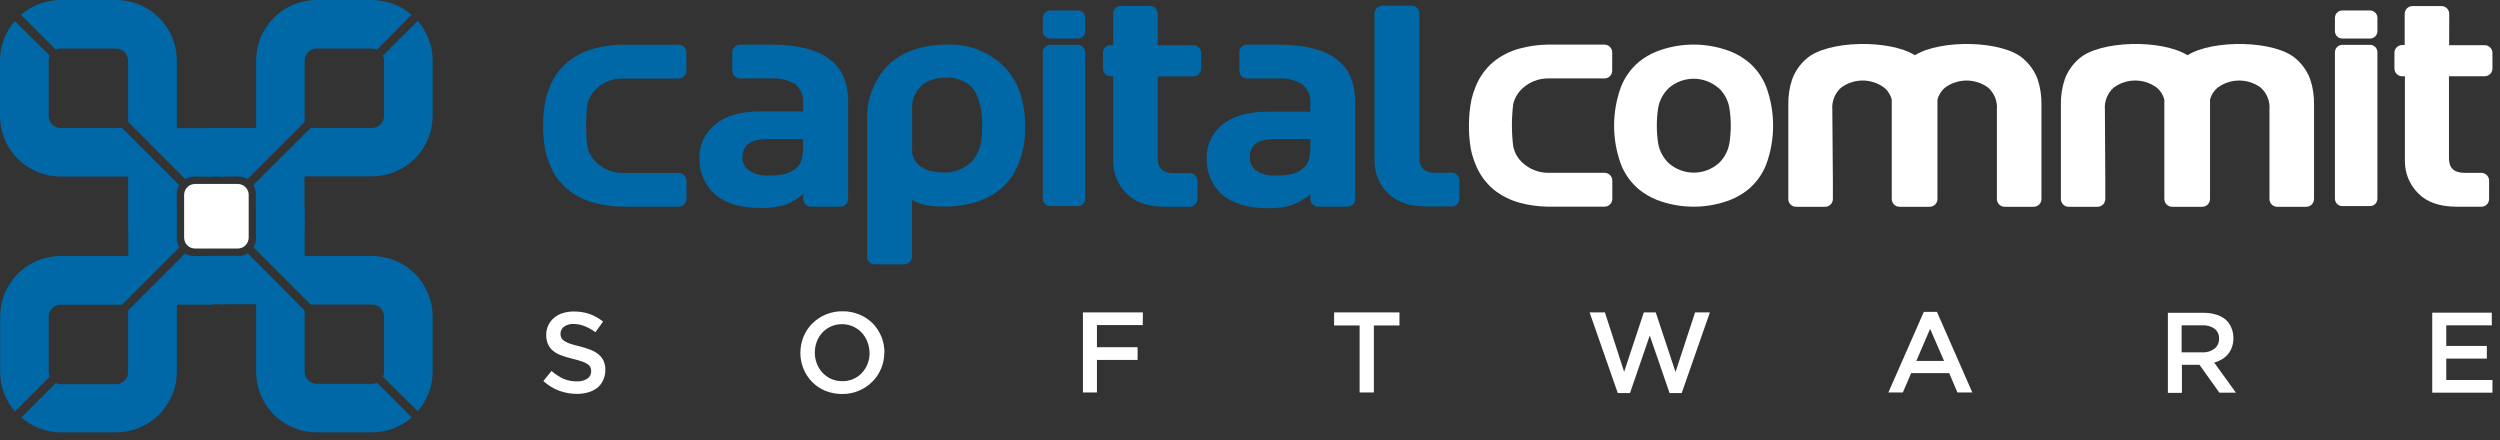 <svg width="267" height="47" viewBox="0 0 267 47" fill="none" xmlns="http://www.w3.org/2000/svg">
<rect x="0" y="0" width="267" height="47" fill="#333333" stroke="none"/>
<path fill-rule="evenodd" clip-rule="evenodd" d="M184.788 5.482C185.481 5.756 186.128 6.133 186.708 6.601C187.574 7.324 188.241 8.256 188.645 9.309C189.61 11.964 189.61 14.873 188.645 17.528C188.241 18.581 187.574 19.513 186.708 20.236C186.128 20.704 185.481 21.081 184.788 21.355C182.269 22.315 179.485 22.315 176.966 21.355C176.273 21.081 175.626 20.704 175.047 20.236C174.181 19.513 173.514 18.581 173.109 17.528C172.144 14.873 172.144 11.964 173.109 9.309C173.514 8.256 174.181 7.324 175.047 6.601C175.626 6.133 176.273 5.756 176.966 5.482C179.485 4.522 182.269 4.522 184.788 5.482ZM183.585 9.423C184.168 9.988 184.558 10.723 184.698 11.523C184.897 12.779 184.897 14.058 184.698 15.314C184.558 16.114 184.168 16.849 183.585 17.414C182.844 18.074 181.887 18.438 180.895 18.438C179.903 18.438 178.946 18.074 178.206 17.414C177.622 16.849 177.232 16.114 177.092 15.314C176.9 14.058 176.9 12.779 177.092 11.523C177.232 10.723 177.622 9.988 178.206 9.423C178.945 8.77 179.897 8.41 180.883 8.41C181.869 8.41 182.822 8.77 183.561 9.423H183.585Z" fill="white"/>
<path fill-rule="evenodd" clip-rule="evenodd" d="M85.769 15.759C85.769 16.812 85.541 17.564 85.072 17.925C84.713 18.238 84.287 18.463 83.826 18.581C83.245 18.709 82.651 18.765 82.057 18.75C81.332 18.801 80.609 18.615 79.999 18.22C79.773 18.055 79.592 17.837 79.47 17.585C79.348 17.333 79.29 17.056 79.301 16.776C79.301 15.489 80.192 14.845 81.985 14.845H85.769V15.759ZM90.583 21.018V10.789C90.583 6.778 87.861 4.772 82.418 4.772H79.06C78.841 4.767 78.629 4.849 78.47 5C78.311 5.151 78.218 5.359 78.212 5.578V7.576C78.22 7.794 78.313 8 78.472 8.15C78.631 8.3 78.842 8.381 79.06 8.376H82.219C83.176 8.294 84.135 8.518 84.957 9.014C85.243 9.264 85.465 9.578 85.607 9.93C85.748 10.283 85.804 10.664 85.769 11.042V11.896H81.251C79.117 11.896 77.492 12.362 76.377 13.292C75.843 13.717 75.414 14.26 75.124 14.878C74.833 15.495 74.69 16.172 74.704 16.854C74.678 17.57 74.806 18.283 75.079 18.945C75.352 19.607 75.764 20.203 76.286 20.693C77.41 21.696 79.038 22.2 81.172 22.204C82.085 22.249 82.999 22.137 83.874 21.873C84.574 21.608 85.22 21.218 85.781 20.723V21.259C85.784 21.368 85.808 21.476 85.852 21.575C85.895 21.675 85.959 21.765 86.037 21.841C86.116 21.916 86.209 21.976 86.311 22.015C86.412 22.055 86.521 22.074 86.63 22.071H89.735C89.954 22.075 90.166 21.991 90.323 21.839C90.481 21.687 90.573 21.478 90.577 21.259C90.547 21.157 90.553 21.09 90.553 21.018H90.583Z" fill="#0068A6"/>
<path fill-rule="evenodd" clip-rule="evenodd" d="M154.45 18.455H153.282C152.157 18.455 151.592 17.938 151.592 16.909V11.283C151.595 11.234 151.595 11.186 151.592 11.138V1.414C151.585 1.195 151.493 0.986 151.334 0.834C151.175 0.682 150.963 0.599 150.743 0.602H147.656C147.435 0.597 147.222 0.68 147.062 0.832C146.902 0.984 146.808 1.193 146.802 1.414V11.132C146.802 11.132 146.802 11.192 146.802 11.222V17.167C146.794 17.808 146.915 18.443 147.158 19.035C147.401 19.627 147.761 20.165 148.216 20.615C149.161 21.578 150.551 22.053 152.392 22.053H155.021C155.241 22.056 155.452 21.973 155.61 21.821C155.768 21.669 155.859 21.46 155.864 21.241V19.249C155.859 19.03 155.768 18.822 155.61 18.669C155.452 18.517 155.241 18.434 155.021 18.437H154.42L154.45 18.455Z" fill="#0068A6"/>
<path fill-rule="evenodd" clip-rule="evenodd" d="M97.395 21.325V27.523C97.363 27.723 97.26 27.904 97.106 28.035C96.951 28.165 96.755 28.235 96.552 28.233H93.454C93.344 28.235 93.236 28.216 93.134 28.177C93.033 28.137 92.94 28.078 92.861 28.003C92.782 27.927 92.719 27.837 92.675 27.737C92.631 27.637 92.607 27.53 92.605 27.421V12.763C92.549 10.647 93.328 8.594 94.771 7.046C96.257 5.524 98.49 4.766 101.101 4.766C102.219 4.714 103.336 4.891 104.384 5.286C105.431 5.681 106.386 6.286 107.191 7.065C108.719 8.593 109.483 10.737 109.483 13.497C109.524 14.876 109.278 16.249 108.761 17.528C108.35 18.582 107.677 19.515 106.806 20.236C105.975 20.894 105.019 21.375 103.996 21.65C103.031 21.906 102.039 22.047 101.041 22.071C99.898 22.071 98.334 21.999 97.395 21.325ZM97.395 16.006C97.41 16.607 97.658 17.179 98.087 17.601C98.462 17.916 98.905 18.143 99.38 18.262C99.92 18.377 100.471 18.434 101.023 18.431C101.986 18.401 102.908 18.035 103.629 17.396C104.748 16.355 104.898 14.911 104.892 13.473C104.944 12.307 104.738 11.145 104.29 10.067C104.029 9.523 103.61 9.07 103.087 8.767C102.483 8.437 101.802 8.273 101.113 8.292C100.359 8.27 99.611 8.433 98.935 8.767C98.414 9.072 97.996 9.524 97.732 10.067C97.555 10.433 97.447 10.829 97.413 11.234V13.19V15.988L97.395 16.006Z" fill="#0068A6"/>
<path d="M123.642 4.832H127.445C127.664 4.829 127.875 4.912 128.033 5.065C128.191 5.217 128.282 5.425 128.287 5.644V7.347C128.282 7.566 128.191 7.775 128.033 7.927C127.875 8.079 127.664 8.163 127.445 8.159H123.642V11.168C123.645 11.216 123.645 11.264 123.642 11.312V16.939C123.642 17.968 124.201 18.485 125.32 18.485H127.047C127.267 18.482 127.478 18.565 127.636 18.718C127.794 18.87 127.885 19.078 127.89 19.297V21.271C127.885 21.49 127.794 21.699 127.636 21.851C127.478 22.003 127.267 22.087 127.047 22.083H124.43C122.625 22.083 121.229 21.608 120.29 20.645C119.837 20.194 119.479 19.656 119.238 19.064C118.997 18.472 118.878 17.837 118.888 17.197V11.252C118.885 11.222 118.885 11.192 118.888 11.162V8.153H118.635C118.417 8.155 118.206 8.071 118.048 7.919C117.891 7.767 117.799 7.56 117.793 7.341V5.626C117.798 5.407 117.889 5.199 118.047 5.046C118.205 4.894 118.416 4.811 118.635 4.814H118.888V1.444C118.893 1.225 118.984 1.017 119.142 0.865C119.3 0.712 119.511 0.629 119.731 0.632H122.805C123.024 0.629 123.236 0.712 123.394 0.865C123.552 1.017 123.643 1.225 123.648 1.444L123.642 4.832Z" fill="#0068A6"/>
<path fill-rule="evenodd" clip-rule="evenodd" d="M139.948 15.759C139.948 16.814 139.714 17.536 139.244 17.925C138.886 18.238 138.459 18.463 137.999 18.581C137.418 18.709 136.824 18.765 136.23 18.75C135.505 18.799 134.783 18.614 134.172 18.22C133.946 18.055 133.764 17.837 133.643 17.585C133.521 17.333 133.463 17.056 133.474 16.776C133.474 15.489 134.368 14.845 136.157 14.845H139.948V15.759ZM144.726 21.018V10.789C144.726 6.778 142.004 4.772 136.561 4.772H133.215C132.996 4.767 132.784 4.849 132.625 5C132.466 5.151 132.373 5.359 132.367 5.578V7.576C132.373 7.795 132.466 8.003 132.625 8.154C132.784 8.305 132.996 8.387 133.215 8.382H136.374C137.331 8.3 138.29 8.523 139.112 9.02C139.404 9.271 139.632 9.588 139.777 9.945C139.921 10.302 139.978 10.688 139.942 11.072V11.926H135.417C133.283 11.926 131.659 12.392 130.543 13.322C130.009 13.747 129.58 14.29 129.29 14.908C129 15.525 128.856 16.202 128.871 16.884C128.845 17.6 128.973 18.313 129.246 18.975C129.519 19.637 129.931 20.233 130.453 20.723C131.58 21.726 133.211 22.23 135.345 22.234C136.254 22.268 137.161 22.146 138.029 21.873C138.729 21.608 139.375 21.218 139.936 20.723V21.259C139.943 21.479 140.035 21.687 140.194 21.839C140.353 21.991 140.565 22.075 140.785 22.071H143.89C144.109 22.075 144.322 21.991 144.48 21.839C144.639 21.687 144.732 21.479 144.738 21.259L144.726 21.018Z" fill="#0068A6"/>
<path d="M58.211 15.922C58.32 16.472 58.484 17.01 58.698 17.528C59.103 18.581 59.77 19.513 60.636 20.236C61.455 20.894 62.401 21.375 63.416 21.65C64.368 21.906 65.348 22.047 66.334 22.071H72.514C72.725 22.065 72.925 21.979 73.075 21.831C73.225 21.682 73.312 21.482 73.32 21.271V19.279C73.315 19.06 73.224 18.852 73.066 18.7C72.908 18.547 72.697 18.464 72.478 18.467H71.96H71.81H66.346C65.392 18.436 64.481 18.069 63.771 17.432C63.232 16.963 62.866 16.328 62.73 15.627C62.549 14.136 62.549 12.629 62.73 11.138C62.884 10.471 63.244 9.869 63.759 9.417C64.469 8.782 65.381 8.417 66.334 8.388C66.46 8.388 70.317 8.388 71.798 8.388H71.948H72.466C72.684 8.391 72.894 8.309 73.052 8.158C73.21 8.007 73.302 7.8 73.308 7.582V5.584C73.303 5.372 73.217 5.169 73.067 5.019C72.916 4.869 72.714 4.782 72.502 4.778H66.328C65.342 4.799 64.362 4.94 63.41 5.199C62.397 5.47 61.452 5.95 60.636 6.607C59.77 7.33 59.103 8.262 58.698 9.315C58.521 9.755 58.376 10.207 58.265 10.669C57.931 12.404 57.912 14.186 58.211 15.928" fill="#0068A6"/>
<path d="M157.085 15.922C157.2 16.471 157.365 17.009 157.579 17.528C157.983 18.58 158.648 19.511 159.51 20.236C160.329 20.892 161.273 21.373 162.284 21.65C163.239 21.907 164.22 22.048 165.209 22.071H171.388C171.601 22.065 171.804 21.977 171.954 21.826C172.104 21.675 172.19 21.472 172.195 21.259V19.267C172.19 19.048 172.099 18.84 171.941 18.688C171.783 18.535 171.571 18.452 171.352 18.455H170.835H170.684H165.227C164.273 18.425 163.36 18.059 162.651 17.42C162.113 16.951 161.746 16.316 161.61 15.615C161.426 14.124 161.426 12.617 161.61 11.126C161.762 10.458 162.122 9.855 162.639 9.405C163.349 8.769 164.262 8.404 165.215 8.376C165.335 8.376 169.192 8.376 170.672 8.376H170.823H171.34C171.558 8.38 171.769 8.297 171.927 8.146C172.084 7.995 172.176 7.788 172.182 7.57V5.572C172.178 5.36 172.091 5.157 171.941 5.007C171.791 4.857 171.589 4.771 171.376 4.766H165.209C164.22 4.786 163.238 4.928 162.284 5.187C161.272 5.459 160.327 5.939 159.51 6.595C158.648 7.32 157.983 8.252 157.579 9.303C157.396 9.741 157.251 10.194 157.146 10.657C156.812 12.392 156.792 14.173 157.085 15.916" fill="white"/>
<path d="M195.752 19.382C195.758 19.436 195.758 19.49 195.752 19.544V21.271C195.747 21.489 195.657 21.697 195.5 21.849C195.344 22.001 195.133 22.085 194.915 22.083H191.835C191.726 22.086 191.618 22.067 191.516 22.027C191.415 21.987 191.322 21.928 191.244 21.853C191.166 21.777 191.103 21.687 191.06 21.587C191.017 21.487 190.994 21.38 190.992 21.271V11.132C190.977 10.218 191.119 9.308 191.413 8.442C191.726 7.604 192.245 6.859 192.924 6.276C195.108 4.309 201.751 4.176 204.513 5.897C207.263 4.182 213.906 4.303 216.096 6.276C216.774 6.86 217.296 7.605 217.612 8.442C217.901 9.309 218.042 10.219 218.027 11.132V21.271C218.023 21.489 217.932 21.697 217.776 21.849C217.619 22.001 217.409 22.085 217.191 22.083H214.11C213.891 22.087 213.679 22.003 213.522 21.851C213.364 21.699 213.273 21.49 213.268 21.271V19.568C213.262 19.512 213.262 19.456 213.268 19.4V11.722C213.306 11.284 213.242 10.843 213.081 10.434C212.92 10.025 212.667 9.658 212.341 9.363C211.674 8.868 210.865 8.601 210.034 8.601C209.203 8.601 208.394 8.868 207.726 9.363C207.324 9.695 207.041 10.149 206.92 10.657C206.92 10.813 206.92 10.97 206.92 11.132V21.271C206.915 21.49 206.824 21.699 206.666 21.851C206.508 22.003 206.296 22.087 206.077 22.083H202.882C202.663 22.087 202.451 22.003 202.293 21.851C202.136 21.699 202.044 21.49 202.04 21.271V11.132C202.04 10.97 202.04 10.813 202.04 10.657C201.921 10.148 201.637 9.694 201.233 9.363C200.567 8.868 199.759 8.6 198.929 8.6C198.099 8.6 197.29 8.868 196.624 9.363C196.297 9.658 196.043 10.024 195.881 10.433C195.719 10.842 195.655 11.283 195.692 11.722L195.752 19.382Z" fill="white"/>
<path d="M224.845 19.382C224.851 19.436 224.851 19.49 224.845 19.544V21.271C224.84 21.49 224.749 21.699 224.591 21.851C224.433 22.003 224.222 22.087 224.002 22.083H220.946C220.837 22.086 220.729 22.067 220.627 22.027C220.526 21.987 220.434 21.928 220.355 21.853C220.277 21.777 220.214 21.687 220.171 21.587C220.128 21.487 220.105 21.38 220.103 21.271V11.132C220.088 10.218 220.23 9.308 220.524 8.442C220.837 7.604 221.356 6.859 222.035 6.276C224.219 4.309 230.862 4.176 233.624 5.897C236.374 4.182 243.017 4.303 245.207 6.276C245.885 6.86 246.407 7.605 246.723 8.442C247.013 9.309 247.153 10.219 247.138 11.132V21.271C247.134 21.489 247.043 21.697 246.887 21.849C246.73 22.001 246.52 22.085 246.302 22.083H243.221C243.113 22.086 243.004 22.067 242.903 22.027C242.802 21.987 242.709 21.928 242.631 21.853C242.553 21.777 242.49 21.687 242.447 21.587C242.403 21.487 242.38 21.38 242.379 21.271V19.568C242.373 19.512 242.373 19.456 242.379 19.4V11.722C242.417 11.284 242.353 10.843 242.192 10.434C242.031 10.025 241.778 9.658 241.452 9.363C240.785 8.868 239.976 8.601 239.145 8.601C238.314 8.601 237.505 8.868 236.837 9.363C236.435 9.695 236.152 10.149 236.031 10.657C236.031 10.813 236.031 10.97 236.031 11.132V21.271C236.026 21.49 235.935 21.699 235.777 21.851C235.619 22.003 235.408 22.087 235.188 22.083H231.993C231.774 22.087 231.562 22.003 231.405 21.851C231.247 21.699 231.156 21.49 231.151 21.271V11.132C231.151 10.97 231.151 10.813 231.151 10.657C231.032 10.148 230.748 9.694 230.344 9.363C229.678 8.868 228.87 8.6 228.04 8.6C227.21 8.6 226.402 8.868 225.735 9.363C225.408 9.658 225.154 10.024 224.992 10.433C224.831 10.842 224.766 11.283 224.803 11.722L224.845 19.382Z" fill="white"/>
<path d="M261.568 4.826H265.377C265.589 4.83 265.792 4.916 265.944 5.064C266.096 5.213 266.186 5.414 266.195 5.626V7.329C266.189 7.547 266.098 7.753 265.942 7.905C265.786 8.057 265.576 8.142 265.359 8.142H261.55V11.15C261.553 11.198 261.553 11.246 261.55 11.294V16.921C261.55 17.95 262.109 18.461 263.229 18.461H264.992C265.21 18.458 265.42 18.541 265.578 18.691C265.736 18.842 265.828 19.049 265.834 19.267V21.271C265.832 21.379 265.808 21.486 265.764 21.585C265.721 21.684 265.658 21.774 265.58 21.849C265.502 21.924 265.409 21.982 265.308 22.021C265.208 22.061 265.1 22.08 264.992 22.077H262.386C260.561 22.077 259.181 21.596 258.246 20.633C257.796 20.181 257.44 19.644 257.2 19.053C256.959 18.462 256.838 17.829 256.844 17.191V11.246C256.841 11.216 256.841 11.186 256.844 11.156V8.148H256.568C256.349 8.149 256.138 8.065 255.981 7.913C255.823 7.761 255.731 7.554 255.725 7.335V5.626C255.727 5.517 255.75 5.41 255.793 5.309C255.836 5.209 255.899 5.119 255.977 5.043C256.055 4.967 256.147 4.907 256.249 4.867C256.35 4.826 256.458 4.806 256.568 4.808H256.82V1.462C256.825 1.243 256.916 1.035 257.074 0.883C257.232 0.73 257.443 0.647 257.663 0.65H260.737C260.957 0.647 261.168 0.73 261.326 0.883C261.484 1.035 261.575 1.243 261.58 1.462L261.568 4.826Z" fill="white"/>
<path fill-rule="evenodd" clip-rule="evenodd" d="M5.957 40.917C6.122 40.991 6.3 41.03 6.481 41.031H12.402C12.572 41.03 12.741 40.994 12.898 40.927C13.056 40.86 13.198 40.762 13.317 40.64C13.436 40.517 13.53 40.372 13.593 40.213C13.656 40.054 13.686 39.884 13.683 39.714V33.167L19.779 27.077C20.066 27.25 20.394 27.341 20.729 27.342H22.667V32.535H18.888V39.714C18.883 41.427 18.2 43.069 16.988 44.28C15.776 45.491 14.133 46.173 12.419 46.176H6.499C4.95 46.17 3.456 45.608 2.287 44.593L5.957 40.917ZM13.039 32.547H6.481C6.313 32.546 6.147 32.579 5.992 32.643C5.837 32.707 5.696 32.801 5.578 32.92C5.337 33.159 5.201 33.483 5.199 33.823V39.714C5.2 39.892 5.239 40.069 5.313 40.231L1.601 43.944C0.583 42.776 0.021 41.28 0.018 39.732V33.799C0.02 32.085 0.701 30.442 1.913 29.231C3.124 28.019 4.767 27.338 6.481 27.336H13.701V23.539H18.888V25.477C18.889 25.809 18.978 26.135 19.147 26.422L13.039 32.547Z" fill="#0068A6"/>
<path fill-rule="evenodd" clip-rule="evenodd" d="M5.313 5.945C5.239 6.108 5.2 6.284 5.199 6.463V12.389C5.202 12.728 5.338 13.053 5.578 13.292C5.817 13.532 6.142 13.668 6.481 13.671H13.039L19.135 19.767C18.966 20.051 18.877 20.375 18.876 20.705V22.649H13.683V18.852H6.462C4.749 18.85 3.106 18.169 1.895 16.957C0.683 15.746 0.002 14.103 0 12.389V6.463C0.004 4.914 0.566 3.419 1.583 2.251L5.313 5.945ZM13.683 13.021V6.463C13.681 6.123 13.545 5.799 13.304 5.56C13.186 5.441 13.045 5.347 12.89 5.283C12.735 5.219 12.569 5.186 12.401 5.187H6.481C6.3 5.186 6.122 5.223 5.957 5.295L2.244 1.583C3.414 0.568 4.908 0.006 6.456 6.99597e-05H12.377C13.229 -0.004 14.074 0.16 14.862 0.483C15.651 0.806 16.368 1.281 16.973 1.881C17.578 2.481 18.058 3.195 18.387 3.981C18.715 4.767 18.886 5.61 18.888 6.463V13.683H22.685V18.864H20.747C20.412 18.862 20.083 18.954 19.797 19.129L13.683 13.021Z" fill="#0068A6"/>
<path fill-rule="evenodd" clip-rule="evenodd" d="M40.261 5.295C40.096 5.223 39.918 5.186 39.737 5.187H33.817C33.649 5.186 33.483 5.219 33.328 5.283C33.173 5.347 33.032 5.441 32.914 5.56C32.673 5.799 32.537 6.123 32.535 6.463V13.021L26.439 19.117C26.153 18.942 25.824 18.85 25.489 18.852H23.551V13.671H27.354V6.45C27.359 4.739 28.042 3.099 29.253 1.89C30.464 0.681 32.105 0.002 33.817 6.10352e-05L39.737 6.10352e-05C41.286 0.006 42.78 0.568 43.95 1.583L40.261 5.295ZM33.179 13.671H39.737C40.077 13.668 40.401 13.532 40.64 13.292C40.88 13.053 41.016 12.728 41.019 12.389V6.463C41.02 6.284 40.981 6.107 40.905 5.945L44.617 2.232C45.636 3.4 46.2 4.895 46.206 6.444V12.371C46.201 14.085 45.518 15.727 44.306 16.938C43.094 18.149 41.451 18.831 39.737 18.834H32.517V22.631H27.324V20.705C27.325 20.375 27.236 20.05 27.065 19.767L33.179 13.671Z" fill="#0068A6"/>
<path fill-rule="evenodd" clip-rule="evenodd" d="M40.905 40.243C40.982 40.082 41.022 39.905 41.019 39.726V33.799C41.017 33.459 40.881 33.135 40.64 32.896C40.522 32.777 40.381 32.683 40.226 32.619C40.071 32.555 39.905 32.522 39.737 32.523H33.179L27.083 26.422C27.252 26.135 27.342 25.809 27.342 25.477V23.539H32.535V27.336H39.756C41.466 27.344 43.104 28.028 44.312 29.238C45.52 30.449 46.201 32.088 46.206 33.799V39.714C46.201 41.263 45.636 42.758 44.617 43.926L40.905 40.243ZM32.535 33.167V39.714C32.538 40.053 32.674 40.377 32.914 40.616C33.154 40.856 33.478 40.992 33.817 40.995H39.737C39.918 40.994 40.096 40.955 40.261 40.881L43.974 44.593C42.804 45.608 41.31 46.17 39.762 46.176H33.841C32.99 46.178 32.148 46.013 31.361 45.689C30.575 45.366 29.86 44.89 29.257 44.29C28.655 43.69 28.177 42.977 27.85 42.191C27.523 41.406 27.355 40.564 27.354 39.714V32.493H23.551V27.33H25.507C25.842 27.332 26.171 27.24 26.458 27.065L32.535 33.167Z" fill="#0068A6"/>
<path fill-rule="evenodd" clip-rule="evenodd" d="M20.826 19.646H25.393C25.701 19.646 25.997 19.768 26.216 19.986C26.435 20.204 26.558 20.499 26.56 20.808V25.381C26.558 25.689 26.435 25.985 26.216 26.202C25.997 26.42 25.701 26.542 25.393 26.542H20.826C20.518 26.54 20.224 26.417 20.006 26.2C19.789 25.983 19.666 25.688 19.664 25.381V20.808C19.666 20.5 19.789 20.206 20.006 19.988C20.224 19.771 20.518 19.648 20.826 19.646Z" fill="white"/>
<path fill-rule="evenodd" clip-rule="evenodd" d="M22.107 18.858V13.665H24.111V18.858H22.107ZM27.342 22.167H32.535V24.171H27.342V22.167ZM22.107 32.493V27.33H24.111V32.493H22.107ZM13.683 22.143H18.888V24.147H13.695L13.683 22.143Z" fill="#0068A6"/>
<path d="M266.123 33.39H259.763V41.94H266.195V40.586H261.261V38.3H265.593V36.946H261.261V34.744H266.123V33.39ZM236.994 36.182C237.001 36.383 236.961 36.582 236.877 36.765C236.794 36.948 236.669 37.109 236.512 37.235C236.139 37.516 235.679 37.657 235.213 37.632H232.998V34.744H235.2C235.671 34.713 236.137 34.843 236.524 35.111C236.683 35.238 236.809 35.402 236.89 35.589C236.972 35.775 237.007 35.979 236.994 36.182ZM238.799 41.94L236.476 38.721C236.768 38.645 237.048 38.527 237.307 38.372C237.55 38.226 237.767 38.041 237.95 37.824C238.134 37.602 238.276 37.35 238.372 37.078C238.479 36.771 238.532 36.447 238.528 36.121C238.532 35.733 238.456 35.348 238.305 34.99C238.171 34.664 237.965 34.372 237.704 34.136C237.406 33.892 237.062 33.71 236.693 33.6C236.262 33.468 235.814 33.403 235.363 33.408H231.53V41.958H233.028V38.962H234.906L237.03 41.94H238.799ZM207.624 38.547H204.663L206.137 35.123L207.624 38.547ZM206.866 33.306H205.464L201.679 41.916H203.225L204.11 39.852H208.177L209.05 41.916H210.644L206.866 33.306ZM173.458 39.708L171.406 33.366H169.77L172.778 41.976H174.084L176.196 35.833L178.308 41.976H179.608L182.616 33.366H181.034L178.946 39.732L176.834 33.366H175.558L173.458 39.708ZM146.73 34.762H149.462V33.366H142.482V34.762H145.207V41.916H146.73V34.762ZM122.059 33.366H115.657V41.916H117.155V38.438H121.494V37.078H117.155V34.719H122.047L122.059 33.366ZM92.876 37.656C92.881 38.067 92.807 38.476 92.659 38.859C92.522 39.215 92.317 39.542 92.058 39.822C91.791 40.108 91.468 40.334 91.108 40.487C90.748 40.639 90.36 40.714 89.969 40.707C89.556 40.715 89.145 40.633 88.766 40.466C88.417 40.307 88.103 40.083 87.839 39.804C87.579 39.522 87.375 39.194 87.238 38.835C86.949 38.075 86.949 37.236 87.238 36.477C87.376 36.119 87.58 35.79 87.839 35.508C88.108 35.225 88.432 35 88.791 34.848C89.151 34.696 89.537 34.619 89.927 34.623C90.322 34.621 90.712 34.7 91.074 34.856C91.436 35.011 91.763 35.239 92.033 35.526C92.295 35.809 92.499 36.14 92.635 36.501C92.785 36.876 92.862 37.276 92.864 37.68L92.876 37.656ZM94.458 37.656C94.463 37.068 94.35 36.485 94.127 35.941C93.914 35.419 93.601 34.943 93.207 34.539C92.803 34.133 92.322 33.812 91.793 33.594C91.221 33.357 90.607 33.238 89.988 33.245C89.387 33.237 88.791 33.349 88.234 33.574C87.677 33.799 87.17 34.133 86.744 34.557C86.343 34.96 86.026 35.439 85.812 35.965C85.59 36.509 85.477 37.092 85.481 37.68C85.476 38.266 85.589 38.847 85.812 39.389C86.025 39.911 86.338 40.387 86.732 40.791C87.129 41.192 87.602 41.511 88.122 41.73C88.695 41.964 89.308 42.083 89.927 42.078C90.529 42.088 91.126 41.976 91.683 41.749C92.24 41.523 92.746 41.187 93.171 40.761C93.57 40.361 93.887 39.887 94.103 39.365C94.33 38.824 94.447 38.243 94.446 37.656H94.458ZM59.859 35.628C59.86 35.487 59.894 35.347 59.957 35.221C60.021 35.095 60.113 34.985 60.227 34.9C60.527 34.684 60.892 34.577 61.261 34.599C61.661 34.602 62.057 34.679 62.429 34.828C62.844 34.994 63.236 35.213 63.596 35.478L64.409 34.34C63.98 34.001 63.501 33.731 62.988 33.54C62.441 33.353 61.864 33.261 61.286 33.269C60.878 33.264 60.472 33.323 60.082 33.444C59.744 33.55 59.431 33.724 59.161 33.955C58.899 34.177 58.689 34.453 58.547 34.765C58.404 35.078 58.333 35.417 58.337 35.761C58.328 36.107 58.393 36.452 58.53 36.771C58.656 37.048 58.845 37.292 59.083 37.481C59.352 37.695 59.655 37.86 59.98 37.969C60.373 38.113 60.775 38.231 61.183 38.324C61.586 38.426 61.911 38.516 62.164 38.607C62.376 38.676 62.579 38.773 62.766 38.895C62.894 38.978 62.996 39.095 63.061 39.232C63.116 39.364 63.142 39.505 63.139 39.648C63.143 39.804 63.108 39.958 63.036 40.097C62.965 40.236 62.859 40.355 62.73 40.442C62.397 40.65 62.008 40.751 61.617 40.731C61.119 40.737 60.625 40.641 60.166 40.448C59.708 40.233 59.282 39.953 58.903 39.617L58.03 40.695C58.522 41.142 59.094 41.493 59.715 41.73C60.324 41.954 60.968 42.068 61.617 42.066C62.036 42.07 62.454 42.012 62.856 41.892C63.208 41.79 63.537 41.62 63.825 41.393C64.081 41.17 64.287 40.895 64.427 40.586C64.581 40.244 64.657 39.872 64.649 39.497C64.658 39.177 64.599 38.859 64.475 38.565C64.353 38.297 64.174 38.059 63.951 37.867C63.692 37.652 63.399 37.481 63.085 37.361C62.692 37.209 62.29 37.083 61.881 36.982C61.472 36.886 61.135 36.789 60.864 36.699C60.653 36.628 60.45 36.531 60.263 36.41C60.129 36.325 60.019 36.207 59.944 36.067C59.886 35.928 59.857 35.779 59.859 35.628Z" fill="white"/>
<path fill-rule="evenodd" clip-rule="evenodd" d="M250.159 4.79H253.12C253.329 4.79 253.529 4.873 253.677 5.021C253.825 5.169 253.908 5.369 253.908 5.578V21.223C253.908 21.432 253.825 21.633 253.677 21.78C253.529 21.928 253.329 22.011 253.12 22.011H250.159C249.95 22.011 249.75 21.928 249.602 21.78C249.454 21.633 249.371 21.432 249.371 21.223V5.578C249.371 5.369 249.454 5.169 249.602 5.021C249.75 4.873 249.95 4.79 250.159 4.79ZM250.159 1.12H253.12C253.329 1.12 253.529 1.203 253.677 1.35C253.825 1.498 253.908 1.699 253.908 1.908V3.328C253.908 3.537 253.825 3.737 253.677 3.885C253.529 4.033 253.329 4.116 253.12 4.116H250.159C249.95 4.116 249.75 4.033 249.602 3.885C249.454 3.737 249.371 3.537 249.371 3.328V1.908C249.371 1.699 249.454 1.498 249.602 1.35C249.75 1.203 249.95 1.12 250.159 1.12Z" fill="white"/>
<path fill-rule="evenodd" clip-rule="evenodd" d="M112.155 4.79H115.115C115.324 4.79 115.525 4.873 115.673 5.021C115.82 5.169 115.904 5.369 115.904 5.578V21.223C115.904 21.432 115.82 21.633 115.673 21.78C115.525 21.928 115.324 22.011 115.115 22.011H112.155C111.947 22.01 111.748 21.926 111.601 21.778C111.455 21.631 111.373 21.431 111.373 21.223V5.578C111.373 5.37 111.455 5.171 111.601 5.023C111.748 4.875 111.947 4.792 112.155 4.79ZM112.155 1.12H115.115C115.324 1.12 115.525 1.203 115.673 1.35C115.82 1.498 115.904 1.699 115.904 1.908V3.328C115.904 3.537 115.82 3.737 115.673 3.885C115.525 4.033 115.324 4.116 115.115 4.116H112.155C111.947 4.114 111.748 4.031 111.601 3.883C111.455 3.735 111.373 3.536 111.373 3.328V1.908C111.373 1.7 111.455 1.5 111.601 1.353C111.748 1.205 111.947 1.121 112.155 1.12Z" fill="#0068A6"/>
</svg>
